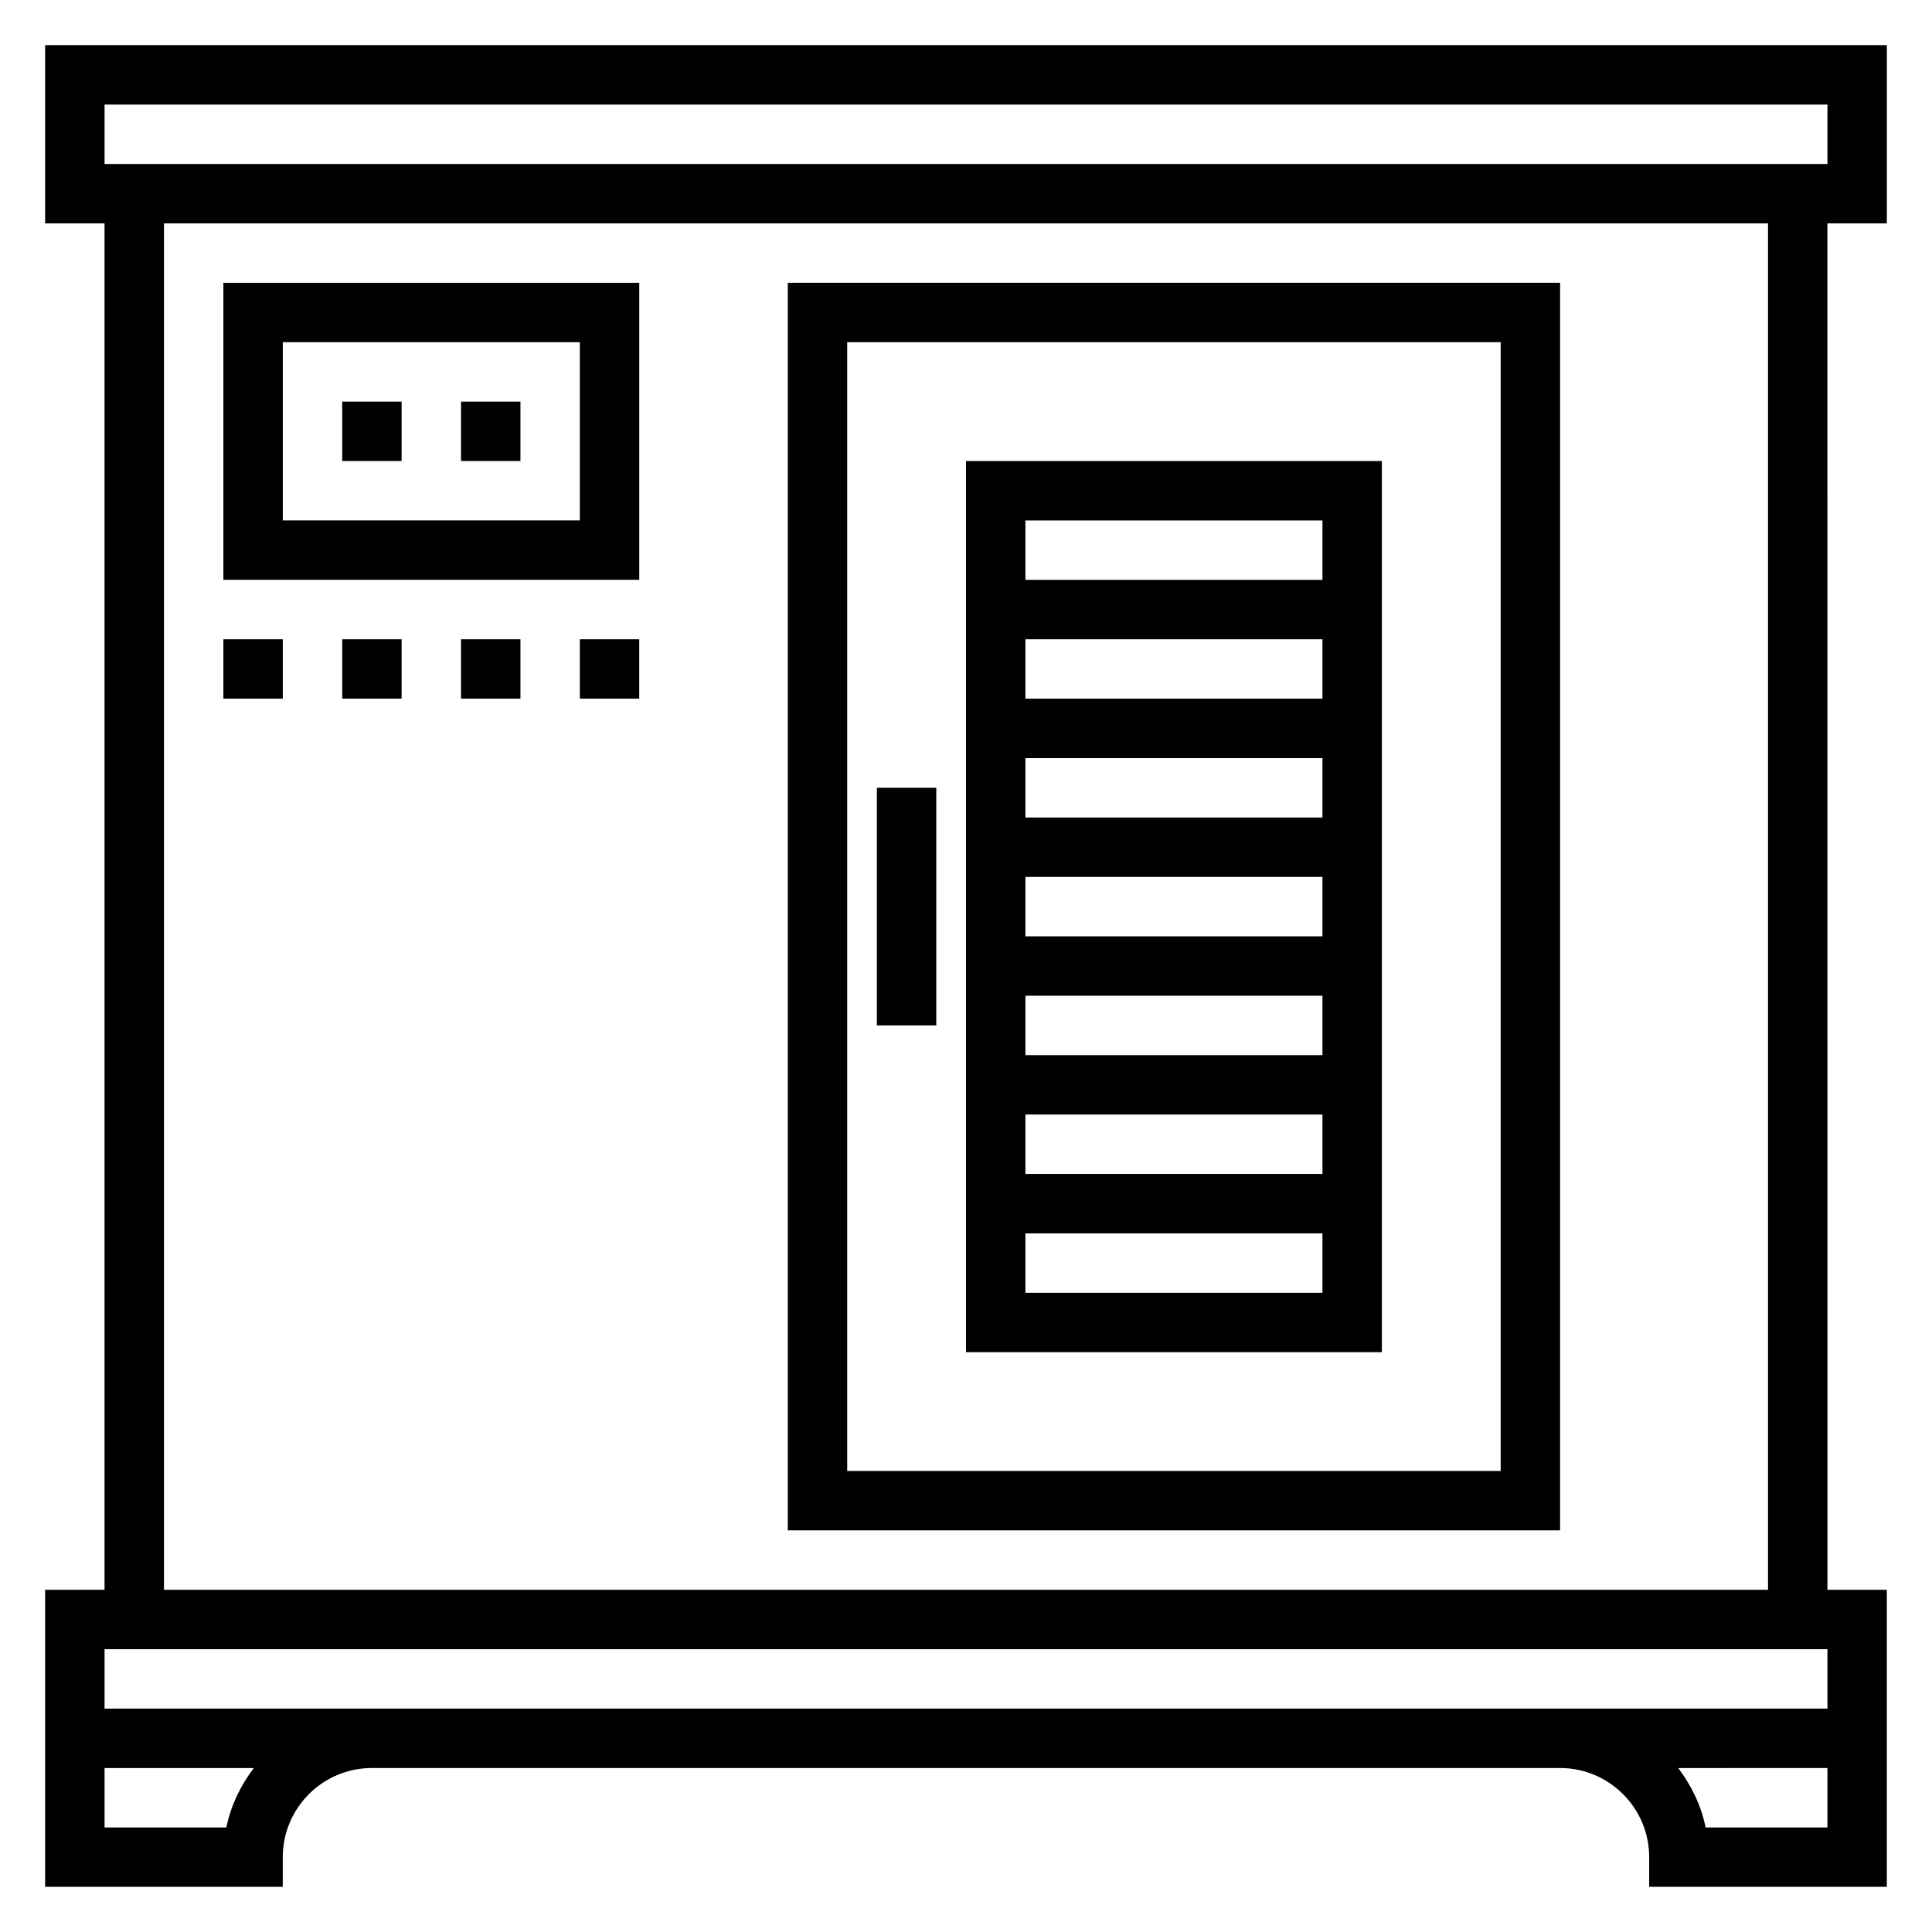 <?xml version="1.0" encoding="UTF-8"?>
<!-- Uploaded to: ICON Repo, www.svgrepo.com, Generator: ICON Repo Mixer Tools -->
<svg fill="#000000" width="800px" height="800px" version="1.1" viewBox="144 144 512 512" xmlns="http://www.w3.org/2000/svg">
 <g>
  <path d="m644.03 203.2v-47.234h-488.07v47.23h15.742v362.11l-15.742 0.004v78.719h62.977v-7.871c0-13.02 10.598-23.617 23.617-23.617h314.88c13.02 0 23.617 10.598 23.617 23.617v7.871h62.977v-78.719h-15.742l-0.004-362.11zm-472.32-31.488h456.58v15.742h-456.58zm32.281 456.58h-32.281v-15.742h39.551c-3.481 4.594-6.078 9.891-7.269 15.742zm-32.281-31.488v-15.742h456.58v15.742zm456.58 31.488h-32.281c-1.188-5.848-3.785-11.148-7.266-15.742l39.547-0.004zm-15.746-62.977h-425.09v-362.11h425.09z"/>
  <path d="m557.44 218.94h-204.67v330.62h204.67zm-15.742 314.88h-173.18v-299.14h173.18z"/>
  <path d="m510.21 266.18h-110.21v236.16h110.21zm-15.746 15.742v15.742l-78.719 0.004v-15.742zm-78.719 141.7v-15.742h78.719v15.742zm78.719 15.746v15.742h-78.719v-15.742zm-78.719-47.234v-15.742h78.719v15.742zm0-31.488v-15.742h78.719v15.742zm0-31.488v-15.742h78.719v15.742zm0 157.44v-15.742h78.719v15.742z"/>
  <path d="m376.38 352.77h15.742v62.977h-15.742z"/>
  <path d="m313.41 218.94h-110.21v78.719h110.21zm-15.742 62.977h-78.723v-47.23h78.719z"/>
  <path d="m234.69 250.43h15.742v15.742h-15.742z"/>
  <path d="m266.18 250.43h15.742v15.742h-15.742z"/>
  <path d="m203.2 313.41h15.742v15.742h-15.742z"/>
  <path d="m234.69 313.41h15.742v15.742h-15.742z"/>
  <path d="m266.18 313.41h15.742v15.742h-15.742z"/>
  <path d="m297.66 313.41h15.742v15.742h-15.742z"/>
 </g>
</svg>